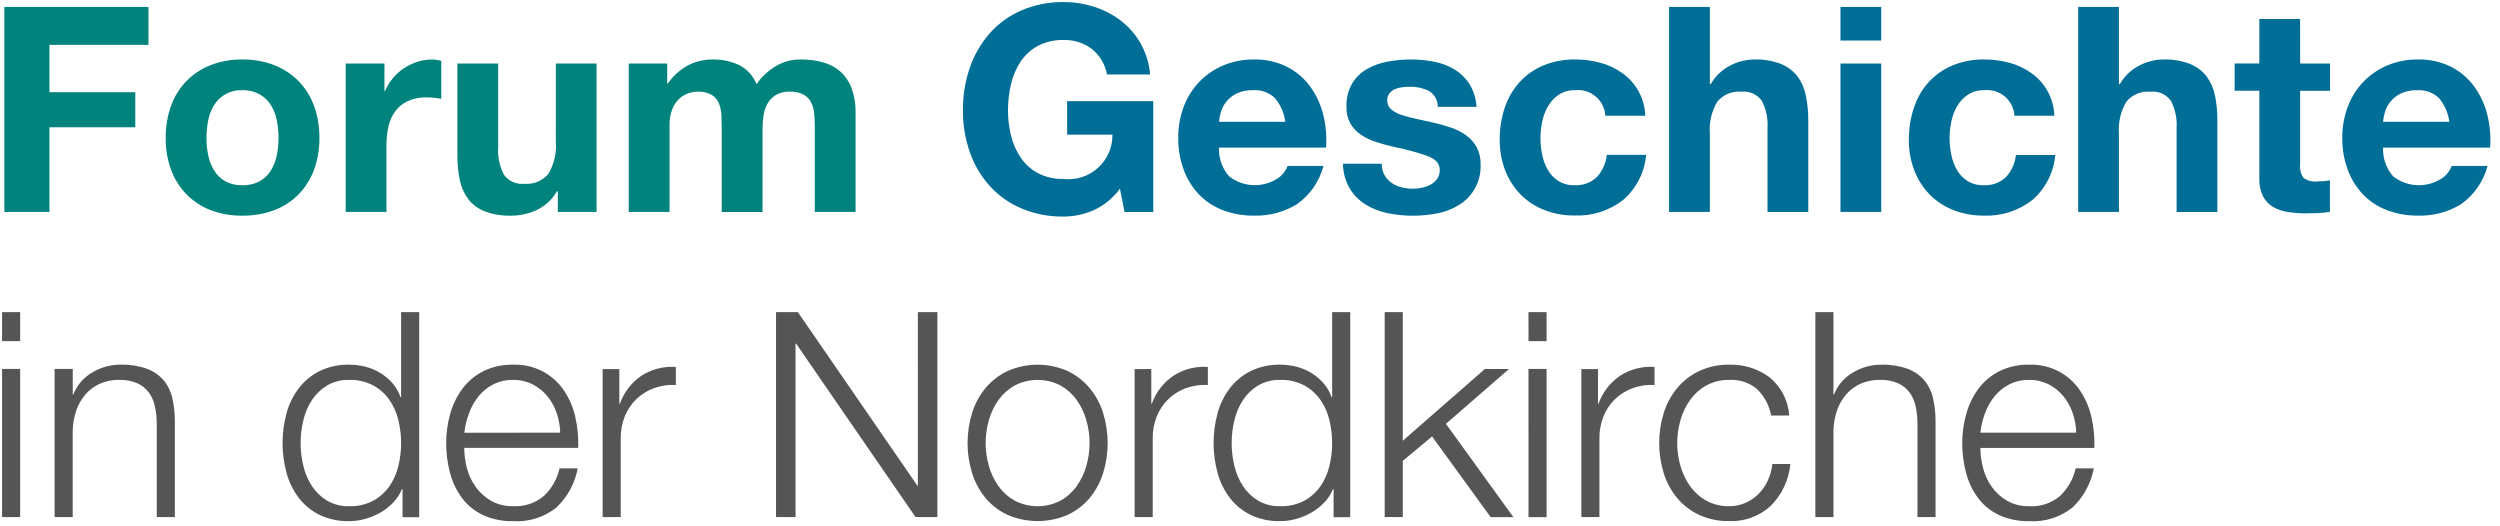<svg xmlns="http://www.w3.org/2000/svg" width="209" height="44" viewBox="0 0 209 44">
  <g fill="none">
    <path fill="#555" d="M0.173,43.229 L1.685,43.229 L1.685,30.845 L0.173,30.845 L0.173,43.229 Z M0.173,28.517 L1.685,28.517 L1.685,26.093 L0.173,26.093 L0.173,28.517 Z M13.661,31.769 C13.281,31.341 12.799,31.015 12.261,30.821 C11.563,30.578 10.827,30.465 10.089,30.485 C9.232,30.478 8.392,30.716 7.665,31.169 C6.964,31.583 6.423,32.222 6.129,32.981 L6.082,32.981 L6.082,30.845 L4.565,30.845 L4.565,43.229 L6.078,43.229 L6.078,36.005 C6.088,35.429 6.189,34.858 6.378,34.313 C6.546,33.82 6.807,33.364 7.146,32.969 C7.478,32.59 7.887,32.287 8.346,32.081 C8.856,31.857 9.409,31.747 9.966,31.757 C10.489,31.74 11.009,31.839 11.49,32.045 C11.877,32.22 12.212,32.493 12.462,32.837 C12.71,33.194 12.88,33.598 12.962,34.025 C13.061,34.511 13.109,35.005 13.106,35.501 L13.106,43.229 L14.618,43.229 L14.618,35.261 C14.625,34.591 14.553,33.922 14.402,33.269 C14.279,32.717 14.025,32.202 13.661,31.769 Z M33.533,33.2 L33.485,33.2 C33.334,32.768 33.102,32.369 32.801,32.024 C32.507,31.689 32.163,31.402 31.781,31.172 C31.397,30.94 30.98,30.766 30.545,30.656 C30.102,30.544 29.646,30.487 29.189,30.488 C28.339,30.467 27.496,30.648 26.729,31.016 C26.049,31.355 25.454,31.843 24.989,32.444 C24.514,33.067 24.163,33.776 23.957,34.532 C23.509,36.174 23.509,37.906 23.957,39.548 C24.163,40.304 24.514,41.013 24.989,41.636 C25.452,42.236 26.048,42.72 26.729,43.052 C27.498,43.412 28.34,43.588 29.189,43.568 C29.648,43.566 30.104,43.502 30.545,43.376 C30.994,43.251 31.426,43.069 31.829,42.836 C32.225,42.607 32.585,42.319 32.897,41.984 C33.199,41.664 33.439,41.291 33.605,40.884 L33.653,40.884 L33.653,43.236 L35.045,43.236 L35.045,26.093 L33.533,26.093 L33.533,33.2 Z M33.305,38.948 C33.165,39.553 32.912,40.127 32.561,40.64 C32.211,41.141 31.752,41.556 31.217,41.852 C30.593,42.181 29.894,42.343 29.189,42.32 C28.541,42.339 27.902,42.177 27.341,41.852 C26.836,41.547 26.405,41.133 26.081,40.64 C25.744,40.123 25.5,39.55 25.361,38.948 C25.057,37.694 25.057,36.386 25.361,35.132 C25.5,34.53 25.744,33.957 26.081,33.44 C26.405,32.947 26.836,32.533 27.341,32.228 C27.902,31.903 28.541,31.741 29.189,31.76 C29.894,31.737 30.593,31.899 31.217,32.228 C31.752,32.524 32.211,32.939 32.561,33.44 C32.912,33.953 33.165,34.527 33.305,35.132 C33.609,36.386 33.609,37.694 33.305,38.948 Z M48.105,34.892 C47.931,34.095 47.61,33.338 47.157,32.66 C46.211,31.245 44.598,30.423 42.897,30.488 C42.02,30.465 41.15,30.659 40.365,31.052 C39.678,31.407 39.082,31.916 38.625,32.54 C38.167,33.174 37.828,33.885 37.625,34.64 C37.409,35.422 37.3,36.229 37.301,37.04 C37.297,37.887 37.406,38.73 37.625,39.548 C37.823,40.301 38.163,41.009 38.625,41.636 C39.081,42.243 39.678,42.729 40.365,43.052 C41.159,43.413 42.025,43.59 42.897,43.568 C44.21,43.652 45.508,43.241 46.533,42.416 C47.449,41.54 48.066,40.398 48.297,39.152 L46.781,39.152 C46.585,40.03 46.133,40.831 45.481,41.452 C44.76,42.062 43.832,42.372 42.889,42.316 C42.243,42.335 41.604,42.177 41.041,41.86 C40.542,41.568 40.109,41.176 39.769,40.708 C39.429,40.235 39.18,39.701 39.037,39.136 C38.889,38.584 38.813,38.015 38.809,37.444 L48.337,37.444 C48.37,36.586 48.29,35.727 48.1,34.889 L48.105,34.892 Z M38.817,36.176 C38.882,35.614 39.017,35.061 39.217,34.532 C39.403,34.019 39.673,33.54 40.017,33.116 C40.353,32.708 40.77,32.373 41.241,32.132 C41.755,31.876 42.323,31.749 42.897,31.76 C43.463,31.75 44.023,31.878 44.529,32.132 C45,32.373 45.417,32.708 45.753,33.116 C46.094,33.533 46.358,34.007 46.533,34.516 C46.717,35.049 46.818,35.608 46.833,36.172 L38.817,36.176 Z M51.825,33.752 L51.777,33.752 L51.777,30.852 L50.381,30.852 L50.381,43.229 L51.893,43.229 L51.893,36.629 C51.886,36.009 52,35.393 52.229,34.817 C52.443,34.28 52.766,33.794 53.177,33.389 C53.592,32.984 54.087,32.67 54.629,32.465 C55.227,32.243 55.865,32.149 56.501,32.189 L56.501,30.677 C55.482,30.602 54.466,30.864 53.609,31.421 C52.782,31.989 52.156,32.804 51.821,33.749 L51.825,33.752 Z M76.736,40.592 L76.688,40.592 L66.7,26.093 L64.876,26.093 L64.876,43.229 L66.508,43.229 L66.508,28.729 L66.556,28.729 L76.54,43.229 L78.364,43.229 L78.364,26.093 L76.732,26.093 L76.736,40.592 Z M91.088,32.432 C90.584,31.834 89.958,31.351 89.252,31.016 C87.654,30.312 85.834,30.312 84.236,31.016 C83.53,31.35 82.904,31.832 82.4,32.429 C81.893,33.041 81.51,33.746 81.272,34.505 C80.76,36.154 80.76,37.92 81.272,39.569 C81.51,40.328 81.893,41.033 82.4,41.645 C82.902,42.24 83.529,42.718 84.236,43.045 C85.837,43.733 87.651,43.733 89.252,43.045 C89.959,42.718 90.586,42.24 91.088,41.645 C91.595,41.033 91.978,40.328 92.216,39.569 C92.728,37.92 92.728,36.154 92.216,34.505 C91.977,33.746 91.593,33.041 91.084,32.429 L91.088,32.432 Z M90.812,38.972 C90.64,39.579 90.364,40.152 89.996,40.664 C89.638,41.159 89.175,41.568 88.64,41.864 C87.449,42.472 86.039,42.472 84.848,41.864 C84.313,41.568 83.85,41.159 83.492,40.664 C83.124,40.152 82.848,39.579 82.676,38.972 C82.308,37.71 82.308,36.37 82.676,35.108 C82.848,34.501 83.124,33.928 83.492,33.416 C83.85,32.921 84.313,32.512 84.848,32.216 C86.039,31.608 87.449,31.608 88.64,32.216 C89.175,32.512 89.638,32.921 89.996,33.416 C90.364,33.928 90.64,34.501 90.812,35.108 C91.18,36.37 91.18,37.71 90.812,38.972 Z M96.296,33.752 L96.248,33.752 L96.248,30.852 L94.856,30.852 L94.856,43.229 L96.368,43.229 L96.368,36.629 C96.361,36.009 96.475,35.393 96.704,34.817 C96.918,34.28 97.241,33.794 97.652,33.389 C98.067,32.984 98.562,32.67 99.104,32.465 C99.702,32.243 100.34,32.149 100.976,32.189 L100.976,30.677 C99.957,30.603 98.941,30.864 98.084,31.421 C97.256,31.988 96.629,32.803 96.292,33.749 L96.296,33.752 Z M111.368,33.2 L111.32,33.2 C111.169,32.768 110.937,32.369 110.636,32.024 C110.342,31.689 109.998,31.402 109.616,31.172 C109.232,30.94 108.815,30.766 108.38,30.656 C107.937,30.544 107.481,30.487 107.024,30.488 C106.174,30.467 105.331,30.648 104.564,31.016 C103.884,31.355 103.289,31.843 102.824,32.444 C102.349,33.067 101.998,33.776 101.792,34.532 C101.344,36.174 101.344,37.906 101.792,39.548 C101.998,40.304 102.349,41.013 102.824,41.636 C103.287,42.236 103.883,42.72 104.564,43.052 C105.333,43.412 106.175,43.588 107.024,43.568 C107.483,43.566 107.939,43.502 108.38,43.376 C108.829,43.251 109.261,43.069 109.664,42.836 C110.06,42.607 110.42,42.319 110.732,41.984 C111.034,41.664 111.274,41.291 111.44,40.884 L111.488,40.884 L111.488,43.236 L112.88,43.236 L112.88,26.093 L111.368,26.093 L111.368,33.2 Z M111.14,38.948 C111,39.553 110.747,40.127 110.396,40.64 C110.046,41.141 109.587,41.556 109.052,41.852 C108.428,42.181 107.729,42.343 107.024,42.32 C106.376,42.339 105.737,42.177 105.176,41.852 C104.671,41.547 104.241,41.133 103.916,40.64 C103.579,40.123 103.335,39.55 103.196,38.948 C102.892,37.694 102.892,36.386 103.196,35.132 C103.335,34.53 103.579,33.957 103.916,33.44 C104.241,32.947 104.671,32.533 105.176,32.228 C105.737,31.903 106.376,31.741 107.024,31.76 C107.729,31.737 108.428,31.899 109.052,32.228 C109.587,32.524 110.046,32.939 110.396,33.44 C110.747,33.953 111,34.527 111.14,35.132 C111.444,36.386 111.444,37.694 111.14,38.948 Z M126.152,30.848 L124.136,30.848 L117.272,36.848 L117.272,26.093 L115.76,26.093 L115.76,43.229 L117.272,43.229 L117.272,38.529 L119.72,36.489 L124.62,43.233 L126.52,43.233 L120.88,35.433 L126.152,30.848 Z M127.784,43.232 L129.296,43.232 L129.296,30.845 L127.78,30.845 L127.784,43.232 Z M127.784,28.52 L129.296,28.52 L129.296,26.093 L127.78,26.093 L127.784,28.52 Z M133.64,33.752 L133.592,33.752 L133.592,30.852 L132.2,30.852 L132.2,43.229 L133.712,43.229 L133.712,36.629 C133.705,36.009 133.819,35.393 134.048,34.817 C134.261,34.28 134.584,33.794 134.996,33.389 C135.411,32.984 135.906,32.67 136.448,32.465 C137.046,32.243 137.684,32.149 138.32,32.189 L138.32,30.677 C137.301,30.602 136.285,30.864 135.428,31.421 C134.6,31.988 133.973,32.803 133.636,33.749 L133.64,33.752 Z M147.776,40.208 C147.579,40.623 147.311,41.001 146.984,41.324 C146.666,41.635 146.293,41.883 145.884,42.056 C145.466,42.232 145.017,42.322 144.564,42.32 C143.902,42.335 143.247,42.178 142.664,41.864 C142.129,41.569 141.666,41.159 141.308,40.664 C140.94,40.152 140.663,39.579 140.492,38.972 C140.124,37.71 140.124,36.37 140.492,35.108 C140.663,34.501 140.94,33.928 141.308,33.416 C141.666,32.921 142.129,32.511 142.664,32.216 C143.247,31.902 143.902,31.745 144.564,31.76 C145.421,31.707 146.265,31.991 146.916,32.552 C147.512,33.147 147.913,33.908 148.067,34.736 L149.58,34.736 C149.497,33.49 148.902,32.335 147.936,31.544 C146.963,30.823 145.775,30.451 144.564,30.488 C143.699,30.471 142.841,30.652 142.056,31.016 C141.349,31.351 140.723,31.834 140.22,32.432 C139.713,33.044 139.329,33.749 139.092,34.508 C138.58,36.157 138.58,37.923 139.092,39.572 C139.329,40.331 139.713,41.036 140.22,41.648 C140.722,42.244 141.349,42.722 142.056,43.048 C142.843,43.405 143.7,43.581 144.564,43.564 C145.837,43.614 147.078,43.161 148.02,42.304 C148.966,41.361 149.551,40.117 149.676,38.788 L148.164,38.788 C148.119,39.28 147.986,39.76 147.772,40.205 L147.776,40.208 Z M160.856,31.772 C160.475,31.345 159.994,31.019 159.456,30.824 C158.758,30.581 158.022,30.468 157.284,30.488 C156.427,30.481 155.587,30.718 154.86,31.172 C154.159,31.586 153.618,32.225 153.324,32.984 L153.276,32.984 L153.276,26.093 L151.764,26.093 L151.764,43.229 L153.276,43.229 L153.276,36.005 C153.286,35.429 153.388,34.858 153.576,34.313 C153.744,33.82 154.005,33.364 154.344,32.969 C154.675,32.59 155.085,32.287 155.544,32.081 C156.054,31.857 156.607,31.747 157.164,31.757 C157.687,31.74 158.207,31.839 158.688,32.045 C159.075,32.22 159.41,32.493 159.66,32.837 C159.907,33.194 160.077,33.599 160.16,34.025 C160.258,34.511 160.304,35.005 160.3,35.5 L160.3,43.228 L161.812,43.228 L161.812,35.261 C161.819,34.591 161.747,33.922 161.596,33.269 C161.471,32.717 161.216,32.202 160.852,31.769 L160.856,31.772 Z M172.231,41.456 C171.511,42.066 170.583,42.376 169.64,42.32 C168.994,42.339 168.354,42.181 167.791,41.864 C167.292,41.572 166.859,41.18 166.52,40.712 C166.179,40.239 165.931,39.705 165.788,39.14 C165.64,38.588 165.563,38.019 165.56,37.448 L175.087,37.448 C175.12,36.589 175.039,35.73 174.848,34.892 C174.674,34.095 174.352,33.338 173.899,32.66 C172.954,31.245 171.341,30.422 169.64,30.488 C168.762,30.465 167.892,30.659 167.107,31.052 C166.42,31.407 165.825,31.916 165.368,32.54 C164.909,33.173 164.57,33.885 164.368,34.64 C164.151,35.422 164.042,36.229 164.043,37.04 C164.038,37.887 164.148,38.73 164.368,39.548 C164.566,40.301 164.905,41.01 165.368,41.636 C165.823,42.243 166.42,42.729 167.107,43.052 C167.901,43.413 168.768,43.59 169.64,43.568 C170.953,43.652 172.25,43.241 173.275,42.416 C174.191,41.54 174.808,40.398 175.04,39.152 L173.527,39.152 C173.332,40.031 172.879,40.832 172.227,41.453 L172.231,41.456 Z M165.956,34.532 C166.142,34.019 166.412,33.54 166.756,33.116 C167.092,32.708 167.509,32.373 167.98,32.132 C168.494,31.876 169.063,31.749 169.637,31.76 C170.203,31.75 170.762,31.878 171.268,32.132 C171.739,32.373 172.156,32.708 172.493,33.116 C172.834,33.533 173.098,34.007 173.272,34.516 C173.456,35.049 173.558,35.608 173.572,36.172 L165.556,36.172 C165.62,35.61 165.753,35.058 165.952,34.529 L165.956,34.532 Z"/>
    <path fill="#006E97" d="M89.212,11.261 L93,11.261 C93.013,12.314 92.574,13.322 91.793,14.03 C91.013,14.738 89.967,15.077 88.92,14.961 C88.17,14.984 87.426,14.815 86.76,14.469 C86.182,14.154 85.688,13.706 85.32,13.161 C84.946,12.601 84.676,11.98 84.52,11.325 C84.351,10.638 84.267,9.933 84.268,9.225 C84.266,8.49 84.351,7.757 84.52,7.041 C84.673,6.37 84.943,5.732 85.32,5.157 C85.686,4.607 86.18,4.154 86.76,3.837 C87.426,3.491 88.17,3.322 88.92,3.345 C89.754,3.321 90.573,3.574 91.248,4.065 C91.927,4.605 92.389,5.372 92.548,6.225 L96.148,6.225 C96.007,4.452 95.122,2.822 93.712,1.737 C93.042,1.222 92.286,0.828 91.48,0.573 C90.654,0.307 89.792,0.172 88.924,0.173 C87.708,0.155 86.502,0.394 85.384,0.873 C84.371,1.312 83.465,1.967 82.732,2.793 C81.999,3.632 81.436,4.606 81.076,5.661 C80.684,6.808 80.489,8.013 80.5,9.225 C80.49,10.413 80.685,11.595 81.076,12.717 C81.436,13.757 81.999,14.715 82.732,15.537 C83.469,16.349 84.374,16.992 85.384,17.421 C86.504,17.891 87.709,18.124 88.924,18.105 C89.774,18.101 90.615,17.926 91.396,17.589 C92.284,17.188 93.053,16.563 93.628,15.777 L94.012,17.721 L96.412,17.721 L96.412,8.453 L89.212,8.453 L89.212,11.261 Z M110.62,9.581 C110.411,8.734 110.04,7.935 109.528,7.229 C109.021,6.538 108.359,5.975 107.596,5.585 C106.739,5.16 105.792,4.95 104.836,4.973 C103.951,4.96 103.072,5.13 102.256,5.473 C100.725,6.118 99.53,7.37 98.956,8.929 C98.647,9.758 98.492,10.636 98.5,11.521 C98.49,12.42 98.64,13.314 98.944,14.161 C99.22,14.927 99.648,15.63 100.204,16.225 C100.762,16.81 101.442,17.265 102.196,17.557 C103.038,17.88 103.934,18.038 104.836,18.025 C106.104,18.063 107.355,17.729 108.436,17.065 C109.523,16.293 110.305,15.163 110.644,13.873 L107.644,13.873 C107.473,14.33 107.152,14.716 106.732,14.965 C105.487,15.729 103.898,15.638 102.748,14.737 C102.172,14.073 101.872,13.215 101.908,12.337 L110.86,12.337 C110.926,11.411 110.845,10.481 110.62,9.581 Z M101.908,10.181 C101.931,9.904 101.983,9.631 102.064,9.365 C102.158,9.05 102.313,8.756 102.52,8.501 C102.755,8.213 103.05,7.98 103.384,7.817 C103.808,7.619 104.273,7.525 104.74,7.541 C105.428,7.487 106.105,7.732 106.6,8.213 C107.061,8.778 107.355,9.459 107.452,10.181 L101.908,10.181 Z M122.548,11.297 C122.162,11.024 121.737,10.809 121.288,10.661 C120.811,10.5 120.327,10.364 119.836,10.253 C119.356,10.141 118.884,10.037 118.42,9.941 C118.002,9.857 117.589,9.749 117.184,9.617 C116.865,9.519 116.567,9.36 116.308,9.149 C116.088,8.966 115.964,8.691 115.972,8.405 C115.96,8.185 116.029,7.967 116.164,7.793 C116.291,7.642 116.451,7.523 116.632,7.445 C116.827,7.362 117.033,7.31 117.244,7.289 C117.451,7.266 117.66,7.254 117.868,7.253 C118.416,7.24 118.96,7.359 119.452,7.601 C119.926,7.875 120.211,8.386 120.196,8.933 L123.436,8.933 C123.401,8.258 123.199,7.602 122.848,7.025 C122.532,6.533 122.11,6.119 121.612,5.813 C121.09,5.5 120.518,5.28 119.92,5.165 C119.276,5.036 118.621,4.972 117.964,4.973 C117.304,4.972 116.645,5.032 115.996,5.153 C115.389,5.261 114.804,5.472 114.268,5.777 C113.76,6.07 113.335,6.487 113.032,6.989 C112.698,7.589 112.536,8.27 112.564,8.957 C112.548,9.439 112.665,9.916 112.9,10.337 C113.122,10.711 113.426,11.031 113.788,11.273 C114.178,11.531 114.602,11.733 115.048,11.873 C115.52,12.025 116.004,12.158 116.5,12.273 C117.465,12.46 118.416,12.717 119.344,13.041 C120.024,13.297 120.364,13.681 120.364,14.193 C120.375,14.462 120.299,14.727 120.148,14.949 C120.006,15.147 119.822,15.311 119.608,15.429 C119.383,15.552 119.14,15.641 118.888,15.693 C118.64,15.747 118.386,15.775 118.132,15.777 C117.804,15.778 117.478,15.738 117.16,15.657 C116.864,15.584 116.583,15.458 116.332,15.285 C116.09,15.115 115.89,14.894 115.744,14.637 C115.585,14.347 115.507,14.02 115.516,13.689 L112.276,13.689 C112.279,14.418 112.473,15.134 112.84,15.765 C113.172,16.305 113.623,16.76 114.16,17.097 C114.724,17.444 115.346,17.688 115.996,17.817 C116.691,17.962 117.398,18.034 118.108,18.033 C118.805,18.035 119.5,17.968 120.184,17.833 C120.829,17.71 121.445,17.467 122,17.117 C123.162,16.395 123.842,15.1 123.776,13.733 C123.793,13.228 123.677,12.727 123.44,12.281 C123.217,11.893 122.913,11.559 122.548,11.3 L122.548,11.297 Z M133.5,14.8 C132.995,15.281 132.312,15.529 131.616,15.484 C131.142,15.499 130.675,15.374 130.272,15.124 C129.91,14.891 129.61,14.574 129.396,14.2 C129.173,13.808 129.015,13.382 128.928,12.94 C128.833,12.49 128.785,12.032 128.783,11.572 C128.784,11.102 128.833,10.633 128.928,10.172 C129.018,9.714 129.184,9.275 129.42,8.872 C129.644,8.488 129.951,8.16 130.32,7.912 C130.728,7.652 131.205,7.523 131.688,7.54 C132.308,7.475 132.928,7.666 133.404,8.07 C133.88,8.473 134.17,9.053 134.208,9.676 L137.544,9.676 C137.501,8.267 136.804,6.958 135.659,6.136 C135.109,5.737 134.491,5.44 133.836,5.26 C133.145,5.066 132.43,4.97 131.712,4.972 C130.791,4.954 129.877,5.124 129.024,5.472 C128.266,5.788 127.586,6.266 127.032,6.872 C126.477,7.491 126.056,8.218 125.796,9.008 C125.509,9.871 125.367,10.775 125.376,11.684 C125.366,12.557 125.521,13.424 125.832,14.24 C126.117,14.985 126.55,15.666 127.104,16.24 C127.664,16.811 128.339,17.257 129.084,17.548 C129.898,17.867 130.765,18.026 131.639,18.016 C133.102,18.075 134.54,17.615 135.696,16.716 C136.802,15.757 137.49,14.406 137.616,12.948 L134.327,12.948 C134.257,13.638 133.967,14.288 133.5,14.8 Z M150.263,6.376 C149.902,5.917 149.426,5.561 148.884,5.344 C148.168,5.073 147.405,4.946 146.639,4.972 C145.954,4.983 145.281,5.152 144.672,5.464 C143.977,5.813 143.4,6.36 143.015,7.036 L142.944,7.036 L142.944,0.581 L139.535,0.581 L139.535,17.717 L142.944,17.717 L142.944,11.217 C142.864,10.266 143.083,9.314 143.568,8.493 C144.065,7.905 144.817,7.596 145.584,7.665 C146.245,7.594 146.894,7.883 147.284,8.421 C147.651,9.127 147.817,9.919 147.764,10.713 L147.764,17.721 L151.173,17.721 L151.173,10.085 C151.179,9.38 151.11,8.676 150.968,7.985 C150.856,7.404 150.617,6.854 150.267,6.377 L150.263,6.376 Z M153.863,3.388 L157.27,3.388 L157.27,0.581 L153.863,0.581 L153.863,3.388 Z M153.863,17.716 L157.27,17.716 L157.27,5.309 L153.863,5.309 L153.863,17.716 Z M167.7,14.8 C167.195,15.281 166.512,15.529 165.816,15.484 C165.342,15.499 164.875,15.374 164.472,15.124 C164.11,14.891 163.81,14.574 163.596,14.2 C163.374,13.808 163.216,13.382 163.128,12.94 C163.034,12.49 162.986,12.032 162.984,11.572 C162.986,11.102 163.034,10.633 163.128,10.172 C163.218,9.714 163.384,9.275 163.62,8.872 C163.844,8.488 164.152,8.16 164.52,7.912 C164.928,7.653 165.405,7.523 165.888,7.54 C166.508,7.475 167.129,7.666 167.605,8.069 C168.08,8.473 168.371,9.053 168.408,9.676 L171.744,9.676 C171.701,8.267 171.005,6.959 169.86,6.136 C169.309,5.737 168.692,5.44 168.036,5.26 C167.345,5.066 166.63,4.97 165.912,4.972 C164.991,4.954 164.077,5.124 163.224,5.472 C162.466,5.789 161.787,6.266 161.232,6.872 C160.677,7.494 160.258,8.224 160,9.017 C159.714,9.88 159.572,10.784 159.58,11.693 C159.57,12.566 159.725,13.433 160.037,14.249 C160.322,14.994 160.754,15.674 161.308,16.249 C161.868,16.82 162.543,17.266 163.288,17.557 C164.102,17.876 164.97,18.035 165.844,18.025 C167.307,18.084 168.744,17.624 169.9,16.725 C171.006,15.767 171.695,14.415 171.82,12.957 L168.532,12.957 C168.459,13.644 168.167,14.29 167.7,14.8 Z M184.464,6.376 C184.102,5.917 183.626,5.561 183.084,5.344 C182.368,5.073 181.605,4.946 180.84,4.972 C180.155,4.983 179.482,5.152 178.872,5.464 C178.177,5.813 177.601,6.36 177.216,7.036 L177.144,7.036 L177.144,0.581 L173.736,0.581 L173.736,17.717 L177.144,17.717 L177.144,11.217 C177.065,10.266 177.283,9.314 177.768,8.493 C178.265,7.905 179.017,7.596 179.784,7.665 C180.445,7.595 181.093,7.883 181.484,8.421 C181.851,9.127 182.017,9.919 181.964,10.713 L181.964,17.721 L185.372,17.721 L185.372,10.085 C185.38,9.38 185.312,8.676 185.172,7.985 C185.059,7.403 184.818,6.854 184.467,6.377 L184.464,6.376 Z M192.288,1.588 L188.88,1.588 L188.88,5.308 L186.816,5.308 L186.816,7.588 L188.88,7.588 L188.88,14.908 C188.858,15.43 188.965,15.949 189.192,16.42 C189.387,16.79 189.682,17.098 190.044,17.308 C190.43,17.525 190.853,17.667 191.292,17.728 C191.789,17.802 192.29,17.838 192.792,17.836 C193.128,17.836 193.471,17.828 193.824,17.812 C194.145,17.798 194.466,17.764 194.783,17.712 L194.783,15.072 C194.618,15.105 194.451,15.129 194.283,15.144 C194.106,15.16 193.923,15.168 193.731,15.168 C193.324,15.216 192.914,15.114 192.578,14.88 C192.345,14.544 192.243,14.134 192.291,13.728 L192.291,7.589 L194.791,7.589 L194.791,5.309 L192.291,5.309 L192.288,1.588 Z M204.048,14.968 C202.802,15.731 201.214,15.64 200.063,14.74 C199.487,14.076 199.187,13.218 199.223,12.34 L208.176,12.34 C208.242,11.413 208.161,10.481 207.935,9.58 C207.726,8.733 207.356,7.935 206.844,7.228 C206.336,6.537 205.674,5.974 204.911,5.584 C204.054,5.16 203.108,4.949 202.152,4.972 C201.267,4.959 200.388,5.129 199.572,5.472 C198.041,6.117 196.846,7.369 196.272,8.928 C195.963,9.757 195.808,10.635 195.816,11.52 C195.805,12.42 195.956,13.314 196.261,14.16 C196.536,14.927 196.964,15.629 197.52,16.224 C198.078,16.81 198.759,17.264 199.513,17.556 C200.355,17.879 201.251,18.038 202.153,18.024 C203.421,18.062 204.672,17.728 205.753,17.064 C206.84,16.292 207.622,15.162 207.961,13.872 L204.961,13.872 C204.792,14.331 204.471,14.718 204.051,14.969 L204.048,14.968 Z M199.379,9.368 C199.473,9.053 199.628,8.759 199.835,8.504 C200.071,8.217 200.366,7.984 200.7,7.82 C201.124,7.622 201.588,7.528 202.055,7.544 C202.743,7.49 203.42,7.735 203.915,8.216 C204.376,8.78 204.671,9.462 204.767,10.184 L199.223,10.184 C199.247,9.906 199.3,9.632 199.382,9.365 L199.379,9.368 Z"/>
    <path fill="#00837C" d="M0.365,17.717 L4.133,17.717 L4.133,10.637 L11.309,10.637 L11.309,7.709 L4.133,7.709 L4.133,3.749 L12.413,3.749 L12.413,0.581 L0.365,0.581 L0.365,17.717 Z M24.941,6.761 C24.366,6.183 23.675,5.733 22.913,5.441 C22.066,5.119 21.167,4.96 20.261,4.973 C19.359,4.96 18.463,5.118 17.621,5.441 C16.077,6.032 14.867,7.268 14.309,8.825 C13.995,9.69 13.841,10.605 13.853,11.525 C13.84,12.441 13.994,13.352 14.309,14.213 C14.593,14.981 15.036,15.68 15.609,16.265 C16.18,16.84 16.867,17.286 17.625,17.573 C18.469,17.888 19.364,18.042 20.265,18.029 C21.17,18.042 22.069,17.887 22.917,17.573 C23.679,17.288 24.371,16.842 24.945,16.265 C25.518,15.68 25.961,14.981 26.245,14.213 C26.56,13.352 26.714,12.441 26.701,11.525 C26.713,10.605 26.559,9.69 26.245,8.825 C25.961,8.052 25.517,7.349 24.941,6.761 Z M23.141,12.977 C23.054,13.427 22.887,13.857 22.649,14.249 C22.418,14.624 22.096,14.933 21.713,15.149 C21.267,15.386 20.766,15.502 20.261,15.485 C19.76,15.503 19.263,15.387 18.821,15.149 C18.443,14.931 18.125,14.621 17.897,14.249 C17.659,13.857 17.492,13.427 17.405,12.977 C17.308,12.499 17.26,12.013 17.261,11.525 C17.261,11.033 17.309,10.543 17.405,10.061 C17.49,9.61 17.656,9.179 17.897,8.789 C18.398,7.972 19.304,7.494 20.261,7.541 C20.767,7.524 21.269,7.645 21.713,7.889 C22.093,8.109 22.414,8.418 22.649,8.789 C22.89,9.179 23.056,9.61 23.141,10.061 C23.238,10.543 23.286,11.033 23.286,11.525 C23.287,12.013 23.238,12.499 23.141,12.977 Z M34.9,5.165 C34.501,5.293 34.122,5.475 33.772,5.705 C33.42,5.937 33.105,6.22 32.836,6.545 C32.568,6.867 32.349,7.227 32.188,7.613 L32.14,7.613 L32.14,5.313 L28.9,5.313 L28.9,17.717 L32.308,17.717 L32.308,12.125 C32.304,11.6 32.361,11.077 32.476,10.565 C32.576,10.111 32.768,9.682 33.04,9.305 C33.312,8.939 33.671,8.646 34.084,8.453 C34.582,8.231 35.123,8.125 35.668,8.141 C35.884,8.141 36.101,8.153 36.316,8.177 C36.54,8.201 36.732,8.229 36.892,8.261 L36.892,5.093 C36.651,5.018 36.4,4.977 36.148,4.973 C35.725,4.972 35.303,5.036 34.9,5.165 Z M46.468,11.813 C46.548,12.764 46.329,13.716 45.844,14.537 C45.347,15.125 44.595,15.434 43.828,15.365 C43.167,15.435 42.519,15.147 42.128,14.609 C41.761,13.903 41.595,13.111 41.648,12.317 L41.648,5.309 L38.237,5.309 L38.237,12.941 C38.229,13.646 38.296,14.35 38.437,15.041 C38.551,15.623 38.793,16.172 39.145,16.649 C39.505,17.107 39.982,17.459 40.525,17.669 C41.243,17.932 42.005,18.054 42.769,18.029 C43.5,18.027 44.221,17.863 44.881,17.549 C45.587,17.213 46.173,16.668 46.561,15.989 L46.633,15.989 L46.633,17.717 L49.873,17.717 L49.873,5.309 L46.469,5.309 L46.468,11.813 Z M71.188,7.361 C70.991,6.833 70.67,6.359 70.252,5.981 C69.835,5.621 69.343,5.358 68.812,5.213 C68.218,5.049 67.604,4.968 66.988,4.973 C66.195,4.954 65.414,5.171 64.744,5.597 C64.154,5.973 63.644,6.463 63.244,7.037 C62.97,6.336 62.443,5.762 61.768,5.429 C61.095,5.12 60.361,4.964 59.62,4.973 C58.863,4.958 58.114,5.14 57.448,5.501 C56.801,5.866 56.246,6.375 55.827,6.989 L55.78,6.989 L55.78,5.309 L52.565,5.309 L52.565,17.717 L55.973,17.717 L55.973,10.517 C55.953,10.012 56.043,9.508 56.237,9.041 C56.38,8.708 56.597,8.412 56.873,8.177 C57.098,7.989 57.359,7.85 57.641,7.769 C57.848,7.706 58.061,7.67 58.277,7.661 C58.707,7.633 59.136,7.729 59.513,7.937 C59.785,8.112 59.995,8.368 60.113,8.669 C60.235,8.989 60.303,9.327 60.313,9.669 C60.328,10.029 60.337,10.394 60.337,10.761 L60.337,17.721 L63.745,17.721 L63.745,10.805 C63.744,10.423 63.772,10.042 63.829,9.665 C63.878,9.311 63.992,8.969 64.165,8.657 C64.333,8.361 64.574,8.113 64.865,7.937 C65.22,7.738 65.623,7.643 66.029,7.661 C66.423,7.642 66.816,7.725 67.169,7.901 C67.439,8.051 67.66,8.276 67.805,8.549 C67.956,8.848 68.046,9.175 68.069,9.509 C68.1,9.877 68.117,10.269 68.117,10.685 L68.117,17.717 L71.525,17.717 L71.525,9.417 C71.542,8.717 71.428,8.019 71.189,7.361 L71.188,7.361 Z"/>
  </g>
</svg>
